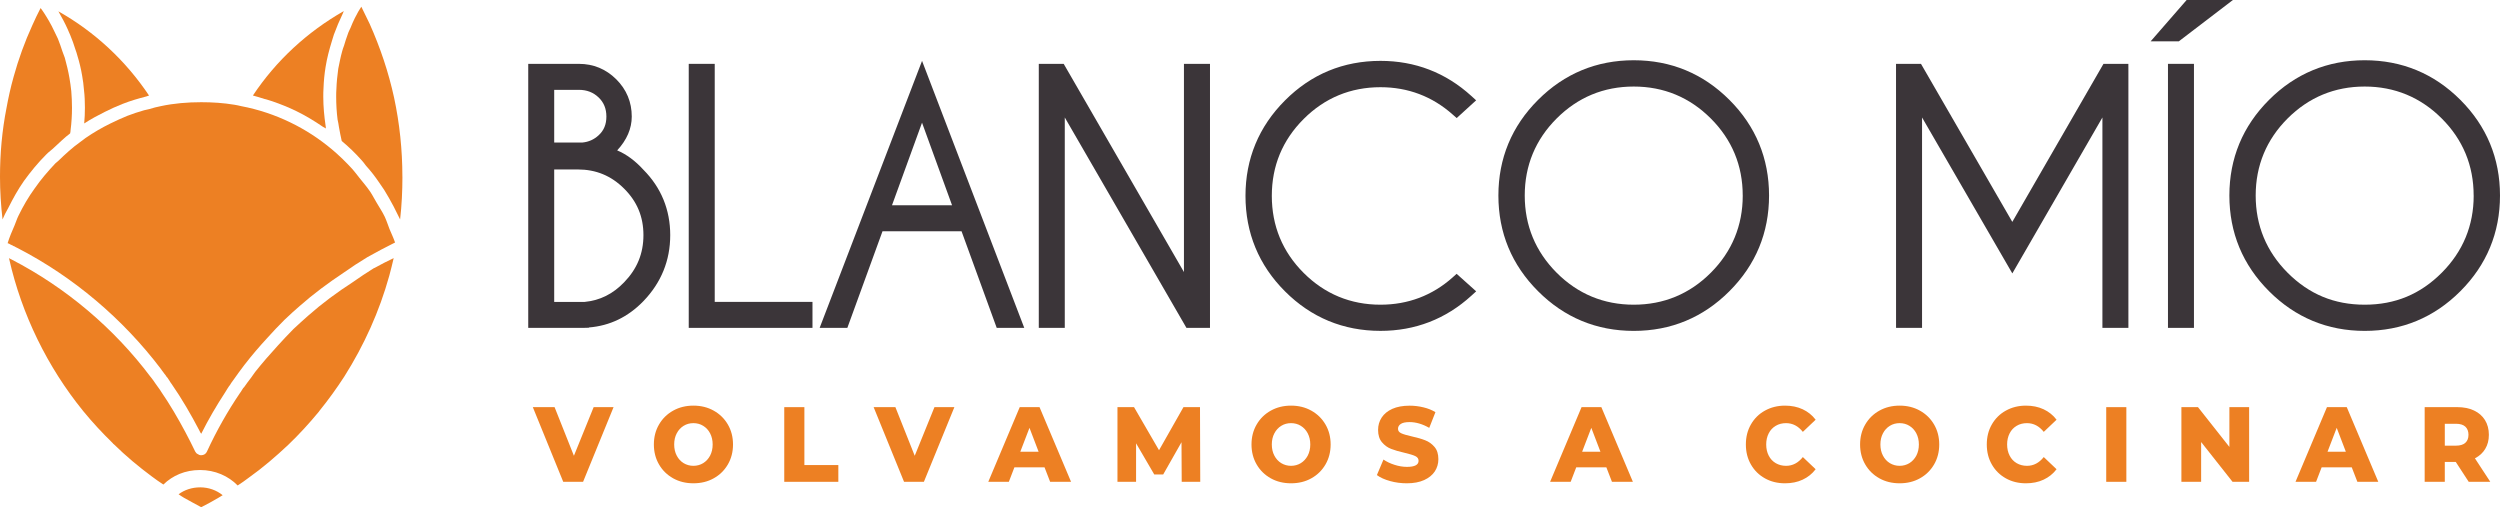 <svg xmlns="http://www.w3.org/2000/svg" id="Capa_2" viewBox="0 0 1317.88 267.36"><defs><style>      .cls-1 {        fill: #3b3539;      }      .cls-2 {        fill: #ed8023;      }    </style></defs><g id="Capa_1-2" data-name="Capa_1"><g><g><path class="cls-2" d="M105.46,256.9c4.62,0,8.76,1.58,11.92,4.14-.73.49-1.46.85-2.19,1.34-2.92,1.7-5.96,3.41-9.12,4.99-3.28-1.7-6.2-3.41-9.12-4.99-.97-.61-1.82-1.1-2.8-1.82,3.04-2.31,7.06-3.65,11.31-3.65Z"></path><path class="cls-2" d="M207.52,136.11c-.73,3.04-1.46,6.2-2.31,9.24-5.23,18.85-13.26,36.61-23.72,53.16-4.01,6.2-8.51,12.41-13.14,18.12-.12.12-.12.24-.24.36-5.11,6.2-10.46,12.04-16.06,17.4-6.57,6.2-13.5,12.16-21.04,17.52-1.82,1.34-3.77,2.8-5.72,4.01-4.87-4.99-11.92-8.15-19.83-8.15s-14.48,2.92-19.34,7.66c-2.07-1.34-4.14-2.8-6.08-4.26-6.93-5.11-13.75-10.83-20.07-17.03-.24-.12-.37-.24-.49-.49l-.24-.24c-5.23-5.11-10.46-10.7-15.33-16.66-18.98-23.36-32.48-51.09-39.05-80.16l-.12-.36v-.12c.49.24.97.49,1.46.73,28.46,14.72,53.89,36.13,73.23,61.91,0,0,.12,0,.12.12.85,1.1,1.7,2.19,2.55,3.53l2.19,3.04c.12.12.12.24.24.36,0,0,.12.12.12.24,4.87,7.06,9.12,14.35,13.14,21.89,1.7,3.28,3.53,6.69,5.11,10.1.37.61.73,1.09,1.34,1.34.49.37,1.09.61,1.82.61,1.34,0,2.55-.73,3.04-1.95,4.99-10.83,10.83-21.17,17.52-31.02,0,0,0-.12.12-.12.49-.85.97-1.58,1.46-2.31l.49-.49c1.1-1.58,2.43-3.41,3.77-5.11.73-.97,1.22-1.82,2.07-2.92,3.77-4.74,7.78-9.37,11.92-13.87,2.68-2.92,5.47-5.96,8.27-8.76,2.68-2.43,5.23-4.87,7.79-7.06,7.3-6.45,15.2-12.29,23.48-17.64,3.65-2.55,7.42-5.11,11.19-7.42.12,0,.24,0,.37-.12,3.28-1.82,6.57-3.53,9.97-5.11Z"></path><path class="cls-2" d="M208.25,127.84c-4.87,2.43-9.73,4.99-14.48,7.66-4.26,2.55-8.51,5.35-12.65,8.27-8.03,5.35-15.81,11.07-23.11,17.52-2.55,2.19-5.23,4.62-8.03,7.3-3.16,3.16-6.2,6.33-9.12,9.61-4.14,4.5-8.03,9-11.68,13.75,0,.12-.12.12-.12.12-2.31,3.04-4.26,5.72-5.96,8.15-.73.97-1.46,1.95-2.07,3.04-.12,0-.12.12-.24.24-.73.97-1.34,2.19-2.07,3.28-4.62,7.06-8.88,14.35-12.65,21.89-.36-.49-.73-1.09-.97-1.7-4.38-8.39-9.24-16.79-14.72-24.69,0,0,0-.12-.12-.12l-.49-.73c-.24-.49-.61-.97-.85-1.34l-.73-1.1c-.12,0-.24-.24-.24-.24-.12-.24-.37-.36-.49-.61v-.12c-.49-.61-1.1-1.34-1.58-2.07-.37-.36-.61-.85-.97-1.34-20.07-26.52-46.22-48.66-75.66-63.86-.61-.24-1.22-.61-1.82-.97h-.12c-.24-.12-.61-.24-.85-.49h-.12l-.49-.24c-.24-.12-.37-.12-.49-.24-.37-.24-.85-.49-1.34-.61.97-3.16,2.31-6.32,3.65-9.37.73-1.7,1.22-3.41,2.07-5.11,2.43-4.99,5.23-9.85,8.51-14.35,3.28-4.74,7.05-9.12,10.95-13.26.49-.49,1.1-.85,1.58-1.34,3.65-3.53,7.3-6.93,11.43-9.85.97-.73,1.95-1.46,2.92-2.19,4.26-2.92,8.64-5.47,13.14-7.66,2.92-1.46,5.96-2.8,8.88-4.01,2.92-1.1,5.72-2.07,8.76-2.92.85-.24,1.82-.36,2.68-.61,2.07-.61,4.14-1.22,6.2-1.58,6.81-1.46,13.99-2.07,21.29-2.07,5.84,0,11.68.37,17.52,1.34,1.1.24,2.31.37,3.53.73,9,1.7,17.76,4.62,26.03,8.64,7.79,3.77,15.08,8.51,21.77,14.11,3.89,3.28,7.54,6.81,10.95,10.58,1.22,1.34,2.31,2.92,3.41,4.26,2.07,2.55,4.14,4.99,5.96,7.66,1.22,1.82,2.19,3.89,3.41,5.84,1.34,2.31,2.92,4.62,4.14,7.18.97,2.07,1.7,4.38,2.55,6.57.97,2.31,2.07,4.62,2.92,7.06Z"></path><path class="cls-2" d="M212.14,93.17c0,7.54-.37,15.08-1.22,22.5-.36-.85-.85-1.58-1.22-2.43l-2.19-4.38c-1.58-3.04-3.28-5.96-4.99-8.76-.97-1.46-1.95-2.92-2.92-4.26-2.07-3.04-4.26-5.84-6.69-8.51-.85-1.1-1.58-2.19-2.55-3.16-3.16-3.53-6.57-6.81-10.22-9.85-.61-2.43-.97-4.87-1.46-7.3-.12-1.34-.49-2.68-.73-4.01-.49-3.89-.73-7.91-.73-11.92,0-1.46,0-2.92.12-4.26.12-3.53.49-7.05.97-10.58.61-3.04,1.22-6.2,2.07-9.24.24-.97.61-1.95.97-2.92.61-2.07,1.22-4.01,1.95-5.96.36-1.22.97-2.31,1.46-3.41.73-1.82,1.46-3.53,2.31-5.23.61-1.22,1.22-2.31,1.82-3.41.49-.85,1.1-1.7,1.58-2.55,1.46,2.92,2.92,5.96,4.38,9,5.6,12.53,9.97,25.54,12.89,38.92,2.92,13.62,4.38,27.61,4.38,41.72Z"></path><path class="cls-2" d="M181.24,5.83c-.24.49-.36.97-.61,1.46-1.7,3.53-3.28,7.3-4.62,10.95-.36,1.22-.73,2.43-1.09,3.53-1.34,4.38-2.55,8.88-3.28,13.5-.61,3.65-.97,7.54-1.1,11.19-.12,1.58-.12,3.04-.12,4.62,0,5.11.49,10.22,1.22,15.2.12.49.12.97.12,1.46-.49-.37-.97-.61-1.46-.85-4.62-3.16-9.24-5.96-14.23-8.39-4.01-1.95-8.27-3.65-12.53-5.11-1.34-.49-2.8-.85-4.14-1.22-2.07-.61-4.01-1.34-6.08-1.82,12.29-18.49,28.71-33.57,47.93-44.52Z"></path><path class="cls-2" d="M78.58,50.36c-.49.12-.97.36-1.46.49-4.26,1.1-8.39,2.31-12.41,3.89-3.16,1.22-6.33,2.68-9.49,4.26-3.65,1.82-7.3,3.77-10.83,6.08.24-2.68.37-5.47.37-8.27,0-3.16-.12-6.33-.49-9.37-.24-2.68-.49-5.11-.97-7.54-.61-3.65-1.46-7.18-2.55-10.7-.24-.97-.61-2.07-.97-3.04-.85-2.68-1.7-5.23-2.8-7.78-.36-.85-.85-1.82-1.22-2.8-1.46-3.28-3.16-6.45-4.99-9.61,19.22,10.83,35.52,26.03,47.8,44.4Z"></path><path class="cls-2" d="M37.95,56.8c0,3.89-.24,7.91-.73,11.68,0,.61-.12,1.22-.24,1.82-2.92,2.19-5.6,4.87-8.27,7.3-1.46,1.46-3.16,2.55-4.5,4.01-4.26,4.26-8.03,8.88-11.56,13.74-3.16,4.5-5.84,9.37-8.27,14.23-.61,1.09-1.1,2.07-1.7,3.16-.36.97-.97,1.95-1.34,2.92-.85-7.42-1.34-14.96-1.34-22.5,0-12.16,1.09-24.33,3.41-36.13.97-5.35,2.19-10.95,3.77-16.54,2.55-9.24,5.84-18.37,9.85-27.13,1.34-3.04,2.8-6.08,4.38-9.12.61.85,1.34,1.82,1.95,2.8.73,1.22,1.58,2.43,2.31,3.77,1.09,1.82,2.07,3.77,3.04,5.84.61,1.22,1.22,2.43,1.82,3.77.85,2.19,1.7,4.5,2.43,6.81.37,1.1.85,2.19,1.22,3.28.97,3.53,1.82,7.05,2.43,10.58.36,2.19.73,4.5.97,6.93.24,2.92.37,5.84.37,8.76Z"></path></g><g><g><path class="cls-2" d="M323.44,214.63l-16.07,39.36h-10.46l-16.03-39.36h11.47l10.19,25.64,10.4-25.64h10.51Z"></path><path class="cls-2" d="M354.84,252.14c-3.15-1.77-5.65-4.2-7.44-7.31-1.81-3.11-2.71-6.62-2.71-10.53s.9-7.4,2.71-10.51c1.79-3.11,4.29-5.55,7.44-7.31,3.17-1.77,6.72-2.65,10.7-2.65s7.54.88,10.7,2.65c3.17,1.77,5.65,4.2,7.46,7.31s2.71,6.62,2.71,10.51-.9,7.42-2.71,10.53c-1.81,3.11-4.29,5.55-7.46,7.31-3.15,1.77-6.72,2.63-10.7,2.63s-7.52-.86-10.7-2.63ZM370.68,244.15c1.53-.95,2.75-2.27,3.66-3.97.88-1.7,1.34-3.66,1.34-5.88s-.46-4.16-1.34-5.86c-.9-1.72-2.12-3.03-3.66-3.97-1.53-.95-3.26-1.41-5.15-1.41s-3.61.46-5.15,1.41c-1.53.95-2.75,2.25-3.64,3.97-.9,1.7-1.34,3.66-1.34,5.86s.44,4.18,1.34,5.88c.88,1.7,2.1,3.03,3.64,3.97,1.53.92,3.26,1.41,5.15,1.41s3.61-.48,5.15-1.41Z"></path><path class="cls-2" d="M413.42,214.63h10.61v30.53h17.9v8.83h-28.51v-39.36Z"></path><path class="cls-2" d="M503.1,214.63l-16.07,39.36h-10.46l-16.03-39.36h11.47l10.19,25.64,10.4-25.64h10.51Z"></path><path class="cls-2" d="M550.61,246.34h-15.86l-2.94,7.65h-10.84l16.58-39.36h10.44l16.62,39.36h-11.03l-2.96-7.65ZM547.5,238.12l-4.81-12.59-4.83,12.59h9.64Z"></path><path class="cls-2" d="M622.94,253.99l-.11-20.87-9.64,16.98h-4.73l-9.58-16.41v20.3h-9.81v-39.36h8.74l13.17,22.71,12.88-22.71h8.72l.13,39.36h-9.77Z"></path><path class="cls-2" d="M669.88,252.14c-3.15-1.77-5.65-4.2-7.44-7.31-1.81-3.11-2.71-6.62-2.71-10.53s.9-7.4,2.71-10.51c1.79-3.11,4.29-5.55,7.44-7.31,3.17-1.77,6.72-2.65,10.7-2.65s7.54.88,10.7,2.65c3.17,1.77,5.65,4.2,7.46,7.31,1.81,3.11,2.71,6.62,2.71,10.51s-.9,7.42-2.71,10.53c-1.81,3.11-4.29,5.55-7.46,7.31-3.15,1.77-6.72,2.63-10.7,2.63s-7.52-.86-10.7-2.63ZM685.72,244.15c1.53-.95,2.75-2.27,3.66-3.97.88-1.7,1.34-3.66,1.34-5.88s-.46-4.16-1.34-5.86c-.9-1.72-2.12-3.03-3.66-3.97-1.53-.95-3.26-1.41-5.15-1.41s-3.61.46-5.15,1.41c-1.53.95-2.75,2.25-3.64,3.97-.9,1.7-1.34,3.66-1.34,5.86s.44,4.18,1.34,5.88c.88,1.7,2.1,3.03,3.64,3.97,1.53.92,3.26,1.41,5.15,1.41s3.61-.48,5.15-1.41Z"></path><path class="cls-2" d="M732.79,253.59c-2.86-.78-5.17-1.83-6.96-3.15l3.47-8.19c1.68,1.16,3.64,2.1,5.86,2.79,2.21.71,4.39,1.07,6.53,1.07,4.08,0,6.11-1.07,6.11-3.19,0-1.13-.59-1.95-1.74-2.5-1.16-.55-3.03-1.11-5.61-1.72-2.82-.63-5.19-1.32-7.08-2.06-1.89-.71-3.51-1.89-4.87-3.51-1.37-1.62-2.04-3.78-2.04-6.51,0-2.42.63-4.58,1.89-6.51,1.24-1.91,3.11-3.45,5.59-4.58,2.48-1.11,5.53-1.68,9.14-1.68,2.48,0,4.9.29,7.29.88,2.4.57,4.52,1.43,6.32,2.54l-3.26,8.28c-3.57-2.04-7.04-3.05-10.4-3.05-2.12,0-3.66.34-4.62.99-.97.65-1.45,1.51-1.45,2.56s.57,1.83,1.72,2.35c1.13.53,2.98,1.07,5.53,1.64,2.86.63,5.23,1.32,7.1,2.06,1.87.71,3.51,1.89,4.87,3.47,1.39,1.6,2.06,3.76,2.06,6.51,0,2.35-.63,4.5-1.87,6.41-1.26,1.91-3.13,3.43-5.63,4.58-2.5,1.13-5.55,1.7-9.12,1.7-3.03,0-5.99-.38-8.85-1.18Z"></path><path class="cls-2" d="M846.78,246.34h-15.86l-2.94,7.65h-10.84l16.58-39.36h10.44l16.62,39.36h-11.03l-2.96-7.65ZM843.67,238.12l-4.81-12.59-4.83,12.59h9.64Z"></path><path class="cls-2" d="M930.39,252.16c-3.13-1.74-5.59-4.16-7.38-7.29-1.79-3.11-2.67-6.62-2.67-10.57s.88-7.46,2.67-10.57c1.79-3.11,4.24-5.55,7.38-7.27,3.13-1.74,6.66-2.63,10.59-2.63,3.43,0,6.53.63,9.29,1.91,2.73,1.28,5.02,3.11,6.85,5.51l-6.75,6.41c-2.44-3.07-5.38-4.6-8.85-4.6-2.04,0-3.87.46-5.44,1.41-1.6.95-2.84,2.25-3.7,3.97-.88,1.7-1.32,3.66-1.32,5.86s.44,4.18,1.32,5.88c.86,1.7,2.1,3.03,3.7,3.97,1.58.92,3.4,1.41,5.44,1.41,3.47,0,6.41-1.55,8.85-4.62l6.75,6.41c-1.83,2.4-4.12,4.24-6.85,5.51-2.75,1.28-5.86,1.91-9.29,1.91-3.93,0-7.46-.86-10.59-2.61Z"></path><path class="cls-2" d="M990.7,252.14c-3.15-1.77-5.65-4.2-7.44-7.31-1.81-3.11-2.71-6.62-2.71-10.53s.9-7.4,2.71-10.51c1.79-3.11,4.29-5.55,7.44-7.31,3.17-1.77,6.72-2.65,10.7-2.65s7.54.88,10.7,2.65c3.17,1.77,5.65,4.2,7.46,7.31,1.81,3.11,2.71,6.62,2.71,10.51s-.9,7.42-2.71,10.53c-1.81,3.11-4.29,5.55-7.46,7.31-3.15,1.77-6.72,2.63-10.7,2.63s-7.52-.86-10.7-2.63ZM1006.54,244.15c1.53-.95,2.75-2.27,3.66-3.97.88-1.7,1.34-3.66,1.34-5.88s-.46-4.16-1.34-5.86c-.9-1.72-2.12-3.03-3.66-3.97-1.53-.95-3.26-1.41-5.15-1.41s-3.61.46-5.15,1.41c-1.53.95-2.75,2.25-3.64,3.97-.9,1.7-1.34,3.66-1.34,5.86s.44,4.18,1.34,5.88c.88,1.7,2.1,3.03,3.64,3.97,1.53.92,3.26,1.41,5.15,1.41s3.61-.48,5.15-1.41Z"></path><path class="cls-2" d="M1057.39,252.16c-3.13-1.74-5.59-4.16-7.38-7.29-1.79-3.11-2.67-6.62-2.67-10.57s.88-7.46,2.67-10.57c1.79-3.11,4.24-5.55,7.38-7.27,3.13-1.74,6.66-2.63,10.59-2.63,3.43,0,6.53.63,9.29,1.91,2.73,1.28,5.02,3.11,6.85,5.51l-6.75,6.41c-2.44-3.07-5.38-4.6-8.85-4.6-2.04,0-3.87.46-5.44,1.41-1.6.95-2.84,2.25-3.7,3.97-.88,1.7-1.32,3.66-1.32,5.86s.44,4.18,1.32,5.88c.86,1.7,2.1,3.03,3.7,3.97,1.58.92,3.4,1.41,5.44,1.41,3.47,0,6.41-1.55,8.85-4.62l6.75,6.41c-1.83,2.4-4.12,4.24-6.85,5.51-2.75,1.28-5.86,1.91-9.29,1.91-3.93,0-7.46-.86-10.59-2.61Z"></path><path class="cls-2" d="M1110.3,214.63h10.61v39.36h-10.61v-39.36Z"></path><path class="cls-2" d="M1185.63,214.63v39.36h-8.74l-16.56-20.97v20.97h-10.4v-39.36h8.74l16.56,20.97v-20.97h10.4Z"></path><path class="cls-2" d="M1239.72,246.34h-15.86l-2.94,7.65h-10.84l16.58-39.36h10.44l16.62,39.36h-11.03l-2.96-7.65ZM1236.61,238.12l-4.81-12.59-4.83,12.59h9.64Z"></path><path class="cls-2" d="M1294.56,243.52h-5.78v10.46h-10.61v-39.36h17.15c3.4,0,6.35.59,8.85,1.77,2.5,1.18,4.43,2.86,5.8,5.06,1.34,2.19,2.04,4.77,2.04,7.73s-.65,5.34-1.91,7.44c-1.26,2.12-3.09,3.78-5.44,4.98l8.09,12.38h-11.37l-6.81-10.46ZM1299.6,224.9c-1.11-1.01-2.75-1.51-4.94-1.51h-5.88v11.54h5.88c2.19,0,3.82-.5,4.94-1.49,1.11-.99,1.66-2.42,1.66-4.24s-.55-3.28-1.66-4.29Z"></path></g><g><path class="cls-1" d="M325.35,79.27c5.1-5.51,7.68-11.49,7.68-17.82,0-7.64-2.75-14.26-8.18-19.66-5.44-5.4-12.06-8.13-19.69-8.13h-26.7v139.18h28.88l3.11-.08v-.14c10.99-.87,20.64-5.52,28.71-13.86,9.39-9.74,14.15-21.45,14.15-34.81s-4.77-25.03-14.09-34.42c-4.35-4.78-9-8.21-13.87-10.25ZM292.15,89.33h12.42c9.64,0,17.65,3.32,24.49,10.16,6.81,6.8,10.13,14.8,10.13,24.46s-3.32,17.79-10.18,24.86c-5.93,6.17-12.73,9.56-20.76,10.34h-16.1v-69.82ZM315.58,71.3c-2.44,2.27-5.31,3.52-8.51,3.83h-14.92v-27.77h13c4.18,0,7.58,1.31,10.4,4,2.77,2.65,4.11,5.95,4.11,10.09s-1.33,7.34-4.08,9.85Z"></path><polygon class="cls-1" points="376.77 33.66 363.07 33.66 363.07 172.84 428.3 172.84 428.3 159.14 376.77 159.14 376.77 33.66"></polygon><path class="cls-1" d="M432.08,172.84h14.6l18.54-50.94h41.66l18.54,50.94h14.52l-53.88-140.75-53.98,140.75ZM501.88,108.2h-31.66l15.83-43.53,15.83,43.53Z"></path><polygon class="cls-1" points="624.12 143.41 560.73 33.66 547.6 33.66 547.6 172.84 561.3 172.84 561.3 61.92 625.44 172.84 637.85 172.84 637.85 33.66 624.12 33.66 624.12 143.41"></polygon><path class="cls-1" d="M765.79,146.21c-10.74,9.57-23.55,14.41-38.06,14.41-15.76,0-29.39-5.64-40.52-16.77-11.13-11.13-16.77-24.79-16.77-40.6s5.64-29.37,16.77-40.51c11.13-11.13,24.76-16.77,40.52-16.77,14.49,0,27.3,4.85,38.06,14.41l2.1,1.86,10.26-9.35-2.53-2.3c-13.49-12.27-29.6-18.5-47.88-18.5-19.62,0-36.56,7.02-50.35,20.85-13.82,13.84-20.83,30.77-20.83,50.3s7.01,36.55,20.83,50.35c13.8,13.82,30.74,20.83,50.35,20.83,18.26,0,34.38-6.23,47.88-18.52l2.55-2.32-10.3-9.23-2.08,1.85Z"></path><path class="cls-1" d="M861.23,31.76c-19.6,0-36.57,7.03-50.43,20.89-13.88,13.85-20.92,30.83-20.92,50.43s7.04,36.58,20.91,50.43c13.85,13.88,30.83,20.92,50.44,20.92s36.58-7.04,50.43-20.92c13.87-13.86,20.9-30.83,20.9-50.43s-7.03-36.57-20.9-50.43-30.83-20.89-50.43-20.89ZM918.69,103.08c0,15.8-5.66,29.49-16.82,40.69-11.16,11.18-24.83,16.85-40.64,16.85s-29.48-5.67-40.64-16.85c-11.16-11.2-16.82-24.88-16.82-40.69s5.66-29.46,16.81-40.62c11.17-11.17,24.84-16.84,40.64-16.84s29.47,5.67,40.64,16.84c11.16,11.16,16.82,24.82,16.82,40.62Z"></path><polygon class="cls-1" points="1108.85 33.66 1060.79 116.97 1012.65 33.66 999.49 33.66 999.51 172.84 1013.21 172.84 1013.21 61.92 1060.8 144.13 1108.29 61.93 1108.29 172.84 1121.99 172.84 1121.99 37.34 1121.97 33.66 1108.85 33.66"></polygon><rect class="cls-1" x="1142.85" y="33.66" width="13.7" height="139.18"></rect><polygon class="cls-1" points="1177.08 0 1152.69 0 1133.72 21.78 1148.58 21.78 1177.08 0"></polygon><path class="cls-1" d="M1296.99,52.65c-13.86-13.86-30.83-20.89-50.43-20.89s-36.57,7.03-50.43,20.89c-13.87,13.86-20.91,30.83-20.91,50.43s7.04,36.58,20.91,50.43c13.85,13.88,30.83,20.92,50.43,20.92s36.58-7.04,50.43-20.92c13.86-13.86,20.89-30.83,20.89-50.43s-7.03-36.57-20.89-50.43ZM1304.01,103.08c0,15.8-5.66,29.49-16.82,40.68-11.32,11.35-24.62,16.86-40.64,16.86s-29.32-5.51-40.64-16.85c-11.16-11.2-16.82-24.89-16.82-40.69s5.66-29.46,16.81-40.62c11.17-11.17,24.85-16.84,40.64-16.84s29.47,5.67,40.64,16.84c11.16,11.16,16.81,24.82,16.81,40.62Z"></path></g></g></g></g></svg>